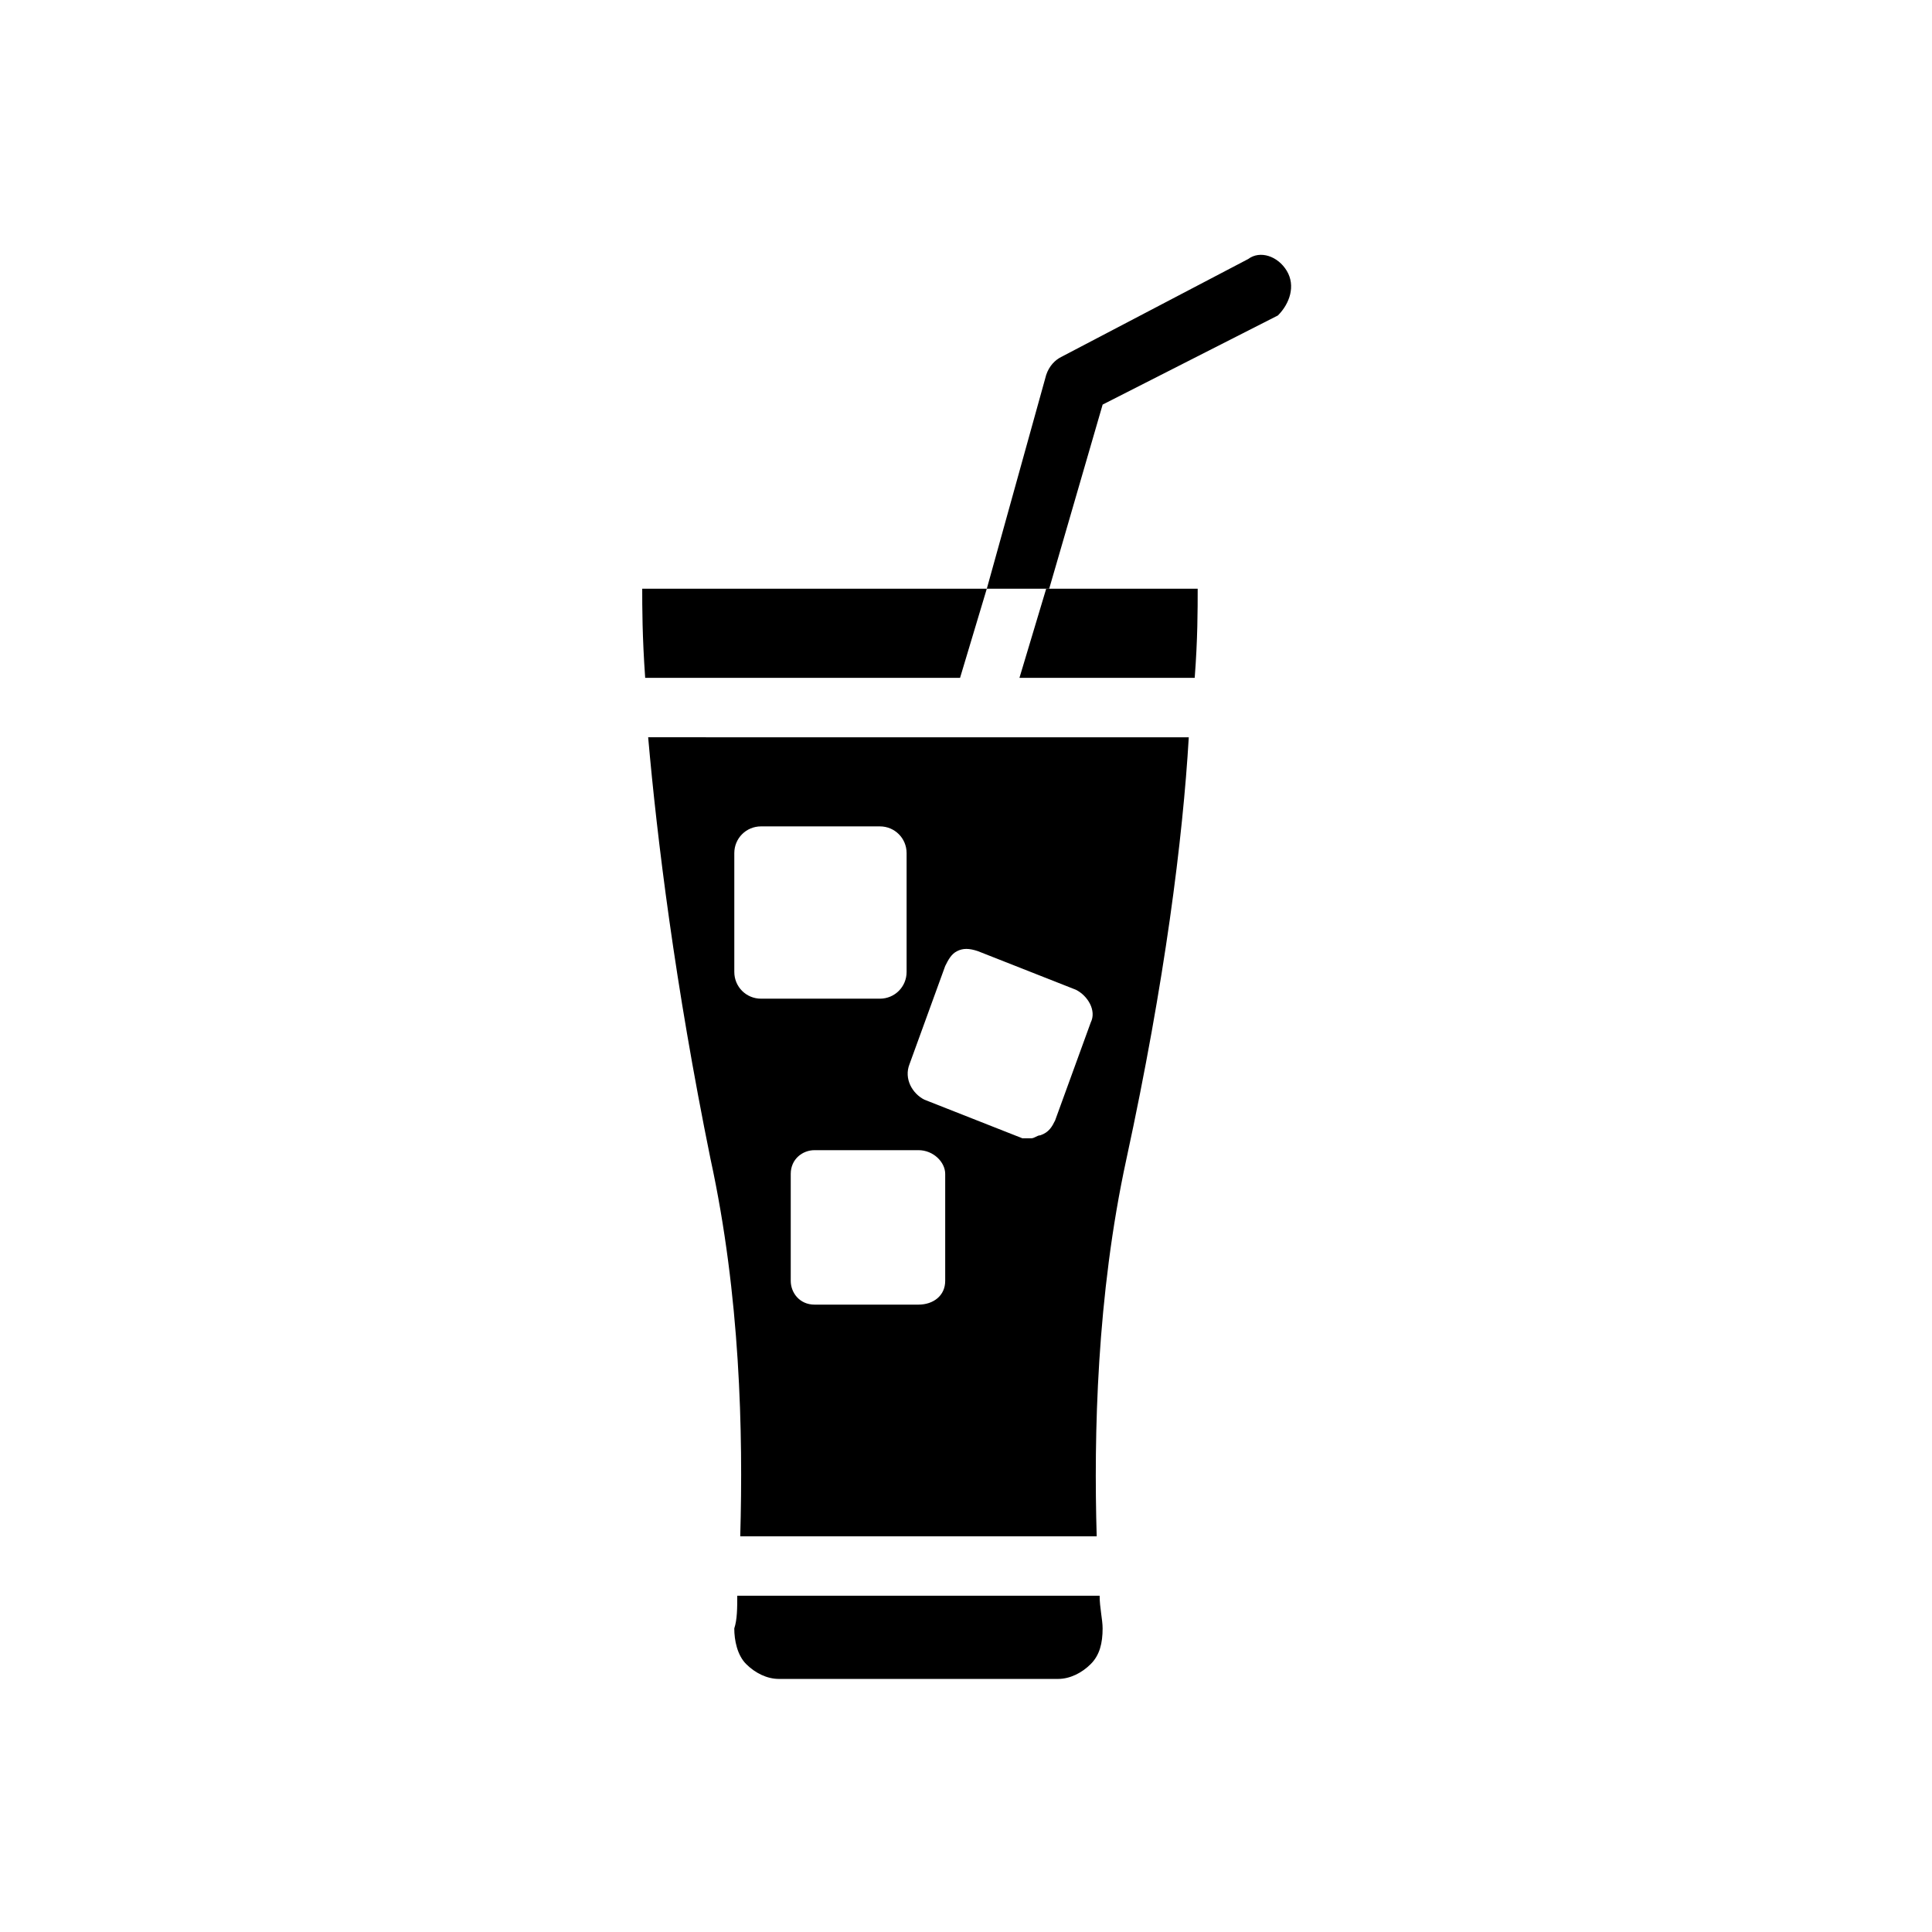 <?xml version="1.0" encoding="UTF-8"?>
<!-- Uploaded to: SVG Repo, www.svgrepo.com, Generator: SVG Repo Mixer Tools -->
<svg fill="#000000" width="800px" height="800px" version="1.1" viewBox="144 144 512 512" xmlns="http://www.w3.org/2000/svg">
 <g>
  <path d="m485.02 215.79c-2.363-3.938-7.086-5.512-10.234-3.148l-49.594 25.977c-1.574 0.789-3.148 2.363-3.938 4.723l-15.742 56.68h16.531l14.168-48.805 46.445-23.617c3.152-3.148 4.727-7.871 2.363-11.809z"/>
  <path d="m339.38 566.89c0 3.148 0 6.297-0.789 8.66 0 3.148 0.789 7.086 3.148 9.445 2.363 2.363 5.512 3.938 8.66 3.938h73.996c3.148 0 6.297-1.574 8.66-3.938 2.363-2.363 3.148-5.512 3.148-9.445 0-2.363-0.789-5.512-0.789-8.66z"/>
  <path d="m314.98 323.64h83.445l7.086-23.617h-91.316c0 4.723 0 12.594 0.785 23.617z"/>
  <path d="m460.61 323.64c0.789-10.234 0.789-18.105 0.789-23.617h-40.148l-7.086 23.617z"/>
  <path d="m332.3 451.17c7.871 36.211 8.66 72.422 7.871 99.977h94.465c-0.789-26.766 0-63.762 7.871-99.977 10.234-47.23 14.957-85.02 16.531-111.78l-143.27-0.004c2.359 26.766 7.082 65.34 16.531 111.79zm62.188 32.273c0 3.938-3.148 6.297-7.086 6.297h-27.551c-3.938 0-6.297-3.148-6.297-6.297v-28.34c0-3.938 3.148-6.297 6.297-6.297h27.551c3.938 0 7.086 3.148 7.086 6.297zm-9.445-57.465 9.445-25.977c0.789-1.574 1.574-3.148 3.148-3.938s3.148-0.789 5.512 0l25.977 10.234c3.148 1.574 5.512 5.512 3.938 8.66l-9.449 25.977c-0.789 1.574-1.574 3.148-3.938 3.938-0.789 0-1.574 0.789-2.363 0.789h-2.363l-25.977-10.234c-3.144-1.578-5.504-5.512-3.93-9.449zm-46.445-55.891c0-3.938 3.148-7.086 7.086-7.086h31.488c3.938 0 7.086 3.148 7.086 7.086v31.488c0 3.938-3.148 7.086-7.086 7.086h-31.488c-3.938 0-7.086-3.148-7.086-7.086z"/>
 </g>
</svg>